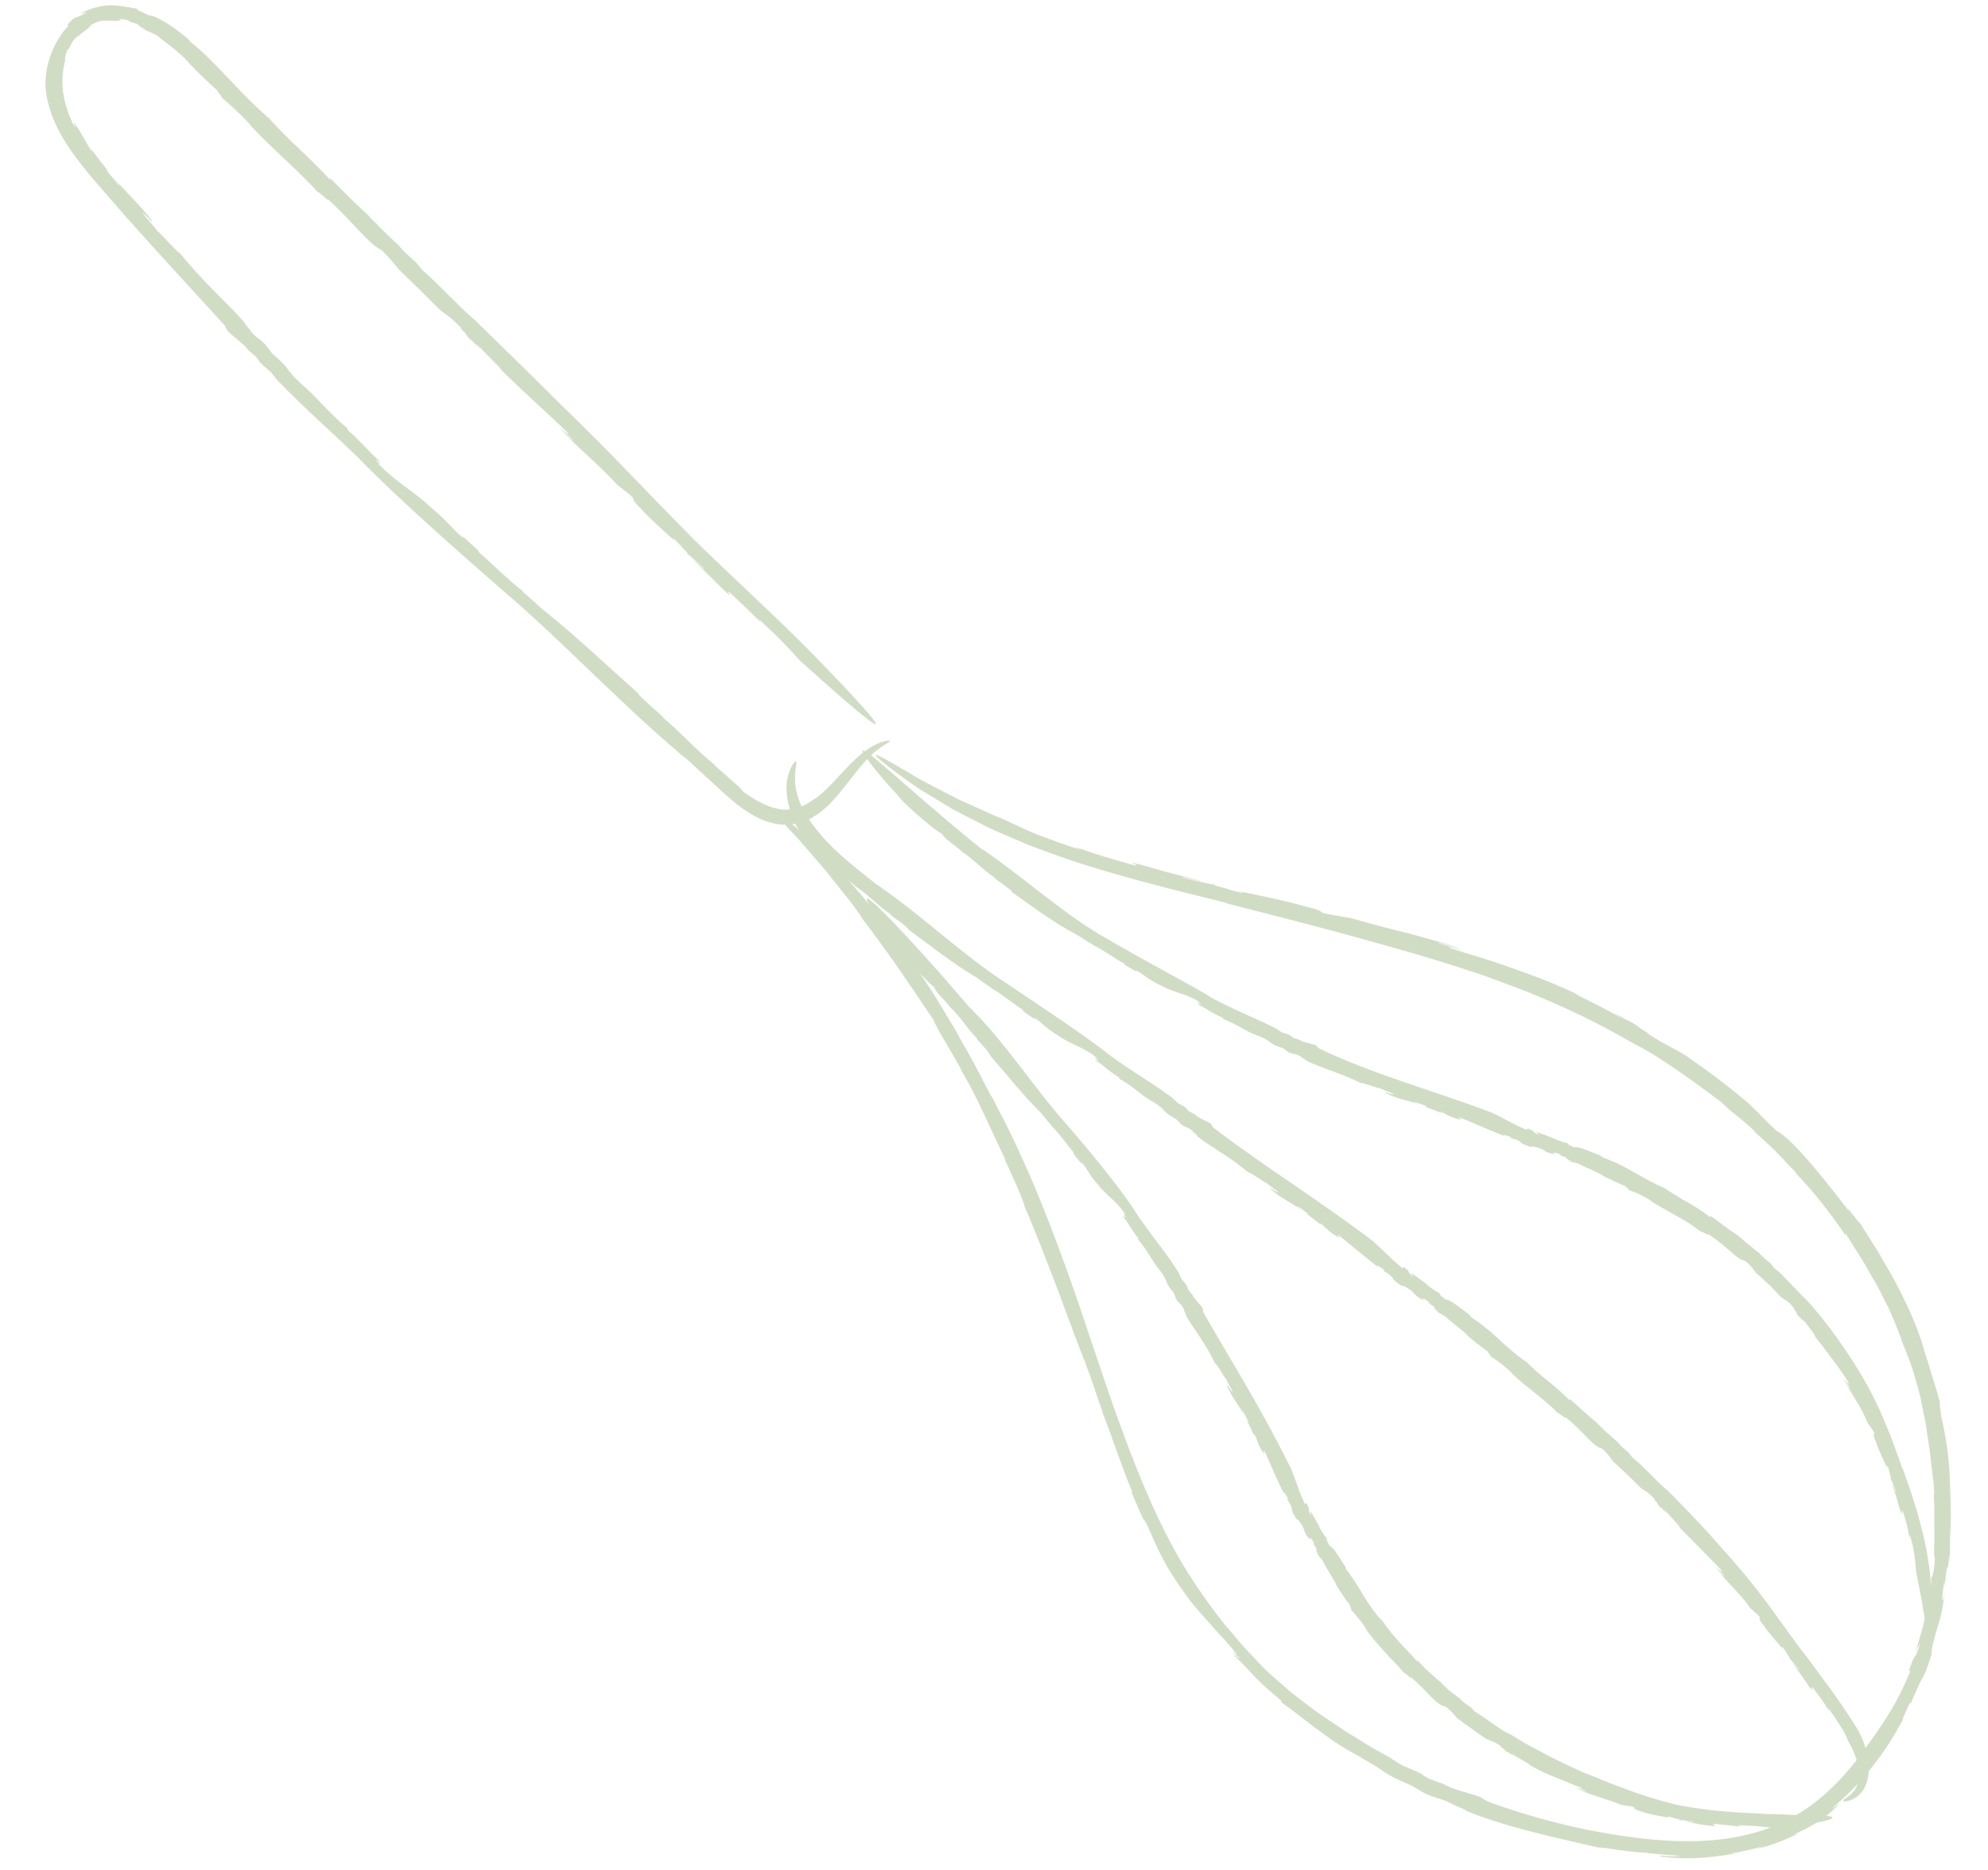 <svg width="337" height="317" viewBox="0 0 337 317" fill="none" xmlns="http://www.w3.org/2000/svg">
<g opacity="0.35">
<path d="M88.543 100.156C88.602 100.208 88.681 100.259 88.73 100.301C88.603 100.188 88.553 100.156 88.543 100.156Z" fill="#7C9C58"/>
<path d="M116.926 90.742C107.364 81.1 105.07 78.295 94.972 68.49C90.234 63.736 85.082 58.751 80.39 54.158C77.967 52.169 74.273 48.09 71.481 45.673L70.587 44.551C69.627 43.718 68.53 42.711 67.683 41.741L67.773 41.763C66.332 40.518 64.869 38.953 64.154 38.335L64.243 38.358L62.591 36.748L62.926 36.976C60.479 34.736 58.055 32.348 55.966 30.187L55.998 30.508C51.599 25.822 49.631 24.464 45.712 20.189L45.802 20.212C43.008 17.824 41.018 15.716 39.008 13.587C38.003 12.523 36.998 11.449 35.875 10.341C34.771 9.235 33.509 8.024 31.957 6.857C32.723 7.445 31.715 6.501 31.805 6.523C30.422 5.37 28.898 4.273 27.645 3.553C26.402 2.823 25.429 2.5 25.335 2.647C24.732 2.363 24.307 2.163 24.01 2.016C23.703 1.888 23.515 1.794 23.407 1.731C23.18 1.596 23.241 1.547 23.094 1.414C23.071 1.573 20.777 0.838 18.575 0.935C18.905 0.913 19.245 0.911 19.576 0.899C17.488 0.779 15.364 1.319 13.558 2.386C13.981 2.296 14.384 2.166 14.795 2.125C13.309 2.78 13.135 2.926 12.925 2.941C12.734 2.996 12.493 3.001 11.405 4.175L11.631 4.33C10.852 5.132 10.272 5.958 9.803 6.767C9.303 7.566 8.964 8.378 8.634 9.2C8.035 10.846 7.643 12.597 7.71 14.81C8.119 19.451 10.463 23.518 13.09 27.002C14.418 28.754 15.819 30.418 17.231 32.032C18.653 33.647 20.044 35.29 21.466 36.885C27.145 43.292 32.88 49.431 38.123 55.218L38.448 55.856C38.437 56.286 41.772 58.626 41.987 59.252L43.349 60.455C43.669 60.862 44.391 61.66 43.705 61.063C44.886 62.262 44.947 62.253 45.868 63.045L47.005 64.453C51.602 69.224 55.875 72.907 60.881 77.748C66.657 83.818 78.472 94.234 85.312 100.179C95.027 108.433 105.181 119.279 115.173 127.68C115.456 127.997 116.34 128.668 116.35 128.639L120.745 132.675C122.214 134 123.661 135.405 125.331 136.676C125.331 136.676 126.067 137.273 127.447 138.107C128.148 138.513 129.027 138.965 130.109 139.321C131.181 139.676 132.486 139.897 133.869 139.791C135.233 139.643 136.692 139.258 137.922 138.467C139.17 137.727 140.263 136.762 141.178 135.744C143.057 133.718 144.488 131.592 145.908 129.935C147.298 128.268 148.646 127.13 149.611 126.493C150.585 125.916 151.103 125.588 150.694 125.559C150.494 125.554 150.082 125.624 149.387 125.817C149.064 125.95 148.67 126.13 148.204 126.339C147.778 126.599 147.251 126.887 146.721 127.284C145.623 128.058 144.424 129.23 143.049 130.687C141.674 132.135 140.15 133.959 138.102 135.51L138.268 135.274C135.931 137.199 133.592 137.573 131.583 137.075C129.554 136.596 127.8 135.484 125.999 134.261C125.858 133.887 124.877 133.054 123.8 132.098C122.712 131.141 121.536 130.143 121.009 129.58L121.138 129.653C117.985 127.197 115.242 123.941 112.218 121.558C112.347 121.631 112.487 121.604 113.143 122.2C111.037 120.349 108.146 117.839 108.154 117.53C103.169 113.079 96.349 106.714 92.93 104.112L93.186 104.258C91.211 102.8 90.826 102.161 88.727 100.42C88.64 100.298 88.503 100.155 88.533 100.166C86.401 98.554 82.776 94.967 81.128 93.587L81.133 93.377L77.207 89.822L78.635 91.187C77.838 91.037 75.873 88.28 72.87 85.877C70.279 83.395 66.931 81.564 64.365 78.852C62.931 77.777 65.726 79.685 63.686 77.975C63.772 77.757 64.689 78.73 64.313 78.13C62.343 76.413 61.366 75.019 58.936 72.901L58.961 72.681C55.715 70.003 53.435 67.007 51.237 65.254C48.056 62.318 49.544 62.843 46.113 59.9L45.047 58.495C43.73 57.093 43.875 57.706 42.463 56.102C42.663 56.087 40.66 54.088 41.642 54.882C38.448 51.245 34.614 48.022 30.611 43.055C29.471 42.218 27.45 39.739 26.605 39.098C26.59 38.888 22.389 34.256 24.97 36.779C25.195 36.994 25.545 37.412 25.485 37.411L25.9 37.621C23.739 34.688 21.445 32.763 19.16 29.988C19.8 30.833 20.735 31.906 20.03 31.259L17.901 28.697L18.45 29.14C17.421 27.855 16.401 26.571 15.472 25.258L15.727 25.895C14.384 23.922 14.153 23.106 12.684 20.96C11.997 19.984 13.505 23.011 12.306 20.871C11.649 19.475 10.983 17.649 10.709 15.722C10.414 13.814 10.614 11.748 11.126 9.99C10.859 10.274 11.083 9.289 11.475 8.348L11.676 8.313C12.439 6.54 12.862 6.4 13.117 6.186C13.451 6.044 13.628 5.739 15.043 4.712C14.971 4.79 14.909 4.889 14.847 4.977C15.024 4.692 15.259 4.477 15.476 4.202C15.841 4.001 16.154 3.868 16.417 3.745C16.68 3.621 16.91 3.606 17.101 3.561C17.474 3.47 17.714 3.466 17.973 3.502C18.223 3.528 18.473 3.494 18.913 3.514C19.133 3.519 19.383 3.525 19.713 3.503C20.043 3.511 20.433 3.541 20.922 3.562C20.165 3.454 19.998 3.33 20.259 3.286C20.39 3.259 20.63 3.255 20.959 3.273C21.288 3.331 21.696 3.421 22.162 3.582C21.982 3.578 21.812 3.604 21.642 3.609C22.169 3.712 22.516 3.85 22.824 3.928C23.132 4.015 23.39 4.111 23.716 4.289C23.08 4.114 23.315 4.33 24.768 5.045C24.421 4.926 24.063 4.828 23.705 4.749C24.658 5.062 25.607 5.505 26.536 5.977C27.499 6.72 28.767 7.661 29.845 8.567C30.914 9.483 31.824 10.335 32.103 10.781C32.103 10.781 33.06 11.745 34.125 12.81C35.21 13.877 36.423 15.036 36.964 15.389C36.07 14.727 38.169 16.898 37.42 16.43C38.549 17.297 41.622 20.142 42.681 21.457L42.436 21.252C46.689 25.754 50.144 28.518 53.918 32.609C53.885 32.288 55.885 34.437 55.551 33.739C59.81 37.611 62.618 41.5 64.657 42.389C66.544 44.204 66.722 44.709 67.659 45.691L67.189 45.28C70.708 48.685 71.725 49.68 74.294 52.262C75.635 53.484 76.106 53.425 78.351 55.78C77.496 55.139 78.464 56.062 79.324 56.923C78.756 56.389 78.549 56.264 79.611 57.46C79.798 57.585 80.073 57.811 80.318 58.027C80.317 58.047 80.356 58.098 80.316 58.087C81.793 59.483 81.58 59.198 80.926 58.522C80.976 58.543 80.938 58.462 80.763 58.228C82.125 59.851 84.945 62.359 84.947 62.719C89.326 66.985 92.608 69.874 96.285 73.393C96.603 73.891 95.671 73.129 94.595 72.133L97.185 74.645C97.033 74.752 95.638 73.258 94.826 72.508C97.659 75.747 101.324 78.535 104.705 82.277L105.55 82.907L105.745 83.132C105.787 83.063 106.67 83.784 107.218 84.298C107.603 84.917 106.912 84.531 108.691 86.284C109.975 87.785 112.719 90.171 114.617 91.937C113.651 90.933 114.035 91.193 114.496 91.574C115.385 92.445 115.78 93.075 116.515 93.703L116.45 93.941C116.251 93.446 118.919 96.081 119.313 96.34C119.698 96.96 117.843 95.075 117.536 94.947C121.103 98.454 119.315 96.7 122.882 100.207C124.89 101.965 122.683 99.722 123.726 100.477C125.427 102.108 127.161 103.62 128.994 105.614L128.522 104.873C131.771 107.881 133.636 109.766 135.603 112.004C160.122 134.106 142.065 115.349 142.065 115.349C133.159 105.894 128 101.579 116.935 90.802L116.926 90.742Z" fill="#7C9C58"/>
<path d="M225.663 154.939L227.053 155.382C227.053 155.382 226.687 155.213 225.663 154.939Z" fill="#7C9C58"/>
<path d="M186.931 239.497C186.893 239.386 186.836 239.265 186.799 239.174C186.883 239.406 186.911 239.477 186.931 239.497Z" fill="#7C9C58"/>
<path d="M277.367 177.17C277.367 177.17 277.318 177.139 277.298 177.129C277.189 177.076 277.071 177.003 276.972 176.951L277.367 177.17Z" fill="#7C9C58"/>
<path d="M207.871 153.143C217.336 155.56 223.301 157.093 229.313 158.747C235.315 160.441 241.439 162.018 250.935 165.195C253.198 165.96 255.437 166.873 257.737 167.709C258.888 168.116 259.996 168.623 261.135 169.09C262.264 169.567 263.403 170.025 264.501 170.551C268.985 172.519 273.272 174.822 277.307 177.139C281.302 179.085 287.603 183.727 291.78 186.848C292.268 187.32 292.778 187.762 293.257 188.243C294.66 189.367 296.34 190.658 297.589 191.978L297.47 191.935C298.489 192.81 299.536 193.775 300.456 194.647C301.334 195.549 302.086 196.337 302.575 196.799L302.466 196.756C303.227 197.534 303.999 198.303 304.7 199.13L304.278 198.76C307.539 202.119 310.488 205.96 312.865 209.478L312.824 209.077C314.049 210.997 315.05 212.621 315.956 214.083C316.81 215.574 317.579 216.893 318.328 218.181C318.996 219.518 319.665 220.824 320.381 222.261C321.026 223.737 321.678 225.353 322.392 227.271L322.314 227.179C323.277 229.573 324.166 231.735 324.715 233.858C325.01 234.916 325.326 235.934 325.542 236.949C325.747 237.974 325.953 238.989 326.159 239.995C326.257 240.497 326.355 241.01 326.463 241.522C326.541 242.034 326.608 242.556 326.686 243.078C326.841 244.122 327.005 245.186 327.169 246.281C327.293 247.384 327.416 248.527 327.557 249.721C327.739 250.915 327.829 252.168 327.937 253.501C327.818 252.178 327.853 254.079 327.806 253.968C328.007 256.413 327.857 258.951 327.91 260.892C327.834 262.821 327.812 264.161 328.011 264.216C327.878 266.013 327.721 266.73 327.623 267.057C327.525 267.385 327.466 267.334 327.351 267.551C327.491 267.554 327.236 270.669 326.551 273.393L326.762 272.118C326.47 273.422 326.229 274.746 325.898 276.039L324.785 279.893L325.549 278.481C324.91 280.526 324.715 280.742 324.55 280.948C324.385 281.154 324.25 281.351 323.574 283.265L323.843 283.312C321.592 288.769 319.612 291.693 316.321 296.266C312.966 301.047 308.79 305.438 303.612 308.245C298.453 311.063 292.395 312.148 286.413 312.165C280.41 312.222 274.421 311.258 268.646 310.15C262.884 308.932 257.34 307.329 252.144 305.424L251.297 304.894C251.152 304.68 249.682 304.255 248.162 303.809C246.642 303.372 245.115 302.786 244.772 302.507L242.352 301.619C241.71 301.284 240.378 300.542 241.556 301.05C239.42 299.999 239.35 300.017 237.765 299.349C237.015 298.941 236.317 298.444 235.597 297.987C234.581 297.412 233.574 296.848 232.587 296.294C231.61 295.721 230.675 295.108 229.728 294.536C227.814 293.419 226.034 292.167 224.213 290.933C223.287 290.34 222.412 289.669 221.538 288.988C220.654 288.307 219.77 287.626 218.867 286.934C217.994 286.203 217.142 285.422 216.251 284.651C215.369 283.869 214.458 283.077 213.619 282.177C212.635 281.073 211.442 279.934 210.303 278.597C209.739 277.923 209.146 277.229 208.543 276.514C207.94 275.799 207.287 275.084 206.716 274.28C204.309 271.171 201.873 267.652 199.721 263.91C195.45 256.405 192.277 248.117 190.052 242.032C186.885 233.484 183.991 223.982 180.584 214.608C177.208 205.225 173.4 195.891 168.967 187.573C168.741 186.997 167.954 185.618 167.913 185.657C166.563 183.124 165.314 180.534 163.863 178.048L161.753 174.287L159.52 170.592C159.52 170.592 159.347 170.318 159.039 169.8C158.721 169.293 158.299 168.542 157.69 167.638C157.092 166.733 156.367 165.655 155.566 164.446C155.16 163.846 154.735 163.206 154.291 162.535C153.817 161.893 153.333 161.212 152.829 160.519C151.802 159.144 150.777 157.64 149.612 156.191C148.446 154.743 147.251 153.254 146.056 151.785C143.553 148.934 141.08 146.124 138.733 143.878C136.478 141.533 134.349 139.782 132.977 138.619C131.594 137.465 130.875 136.998 131.163 137.495C131.451 137.992 132.726 139.473 135.301 142.225C136.558 143.626 138.055 145.432 139.935 147.568C140.829 148.679 141.79 149.893 142.838 151.218C143.363 151.881 143.917 152.554 144.47 153.278C145.002 154.01 145.564 154.774 146.135 155.568L145.822 155.28C151.457 162.687 154.65 167.605 158.264 172.943C158.509 173.979 162.096 179.576 163.029 181.559L162.903 181.396C165.847 186.288 168.083 191.913 170.557 196.813C170.441 196.631 170.293 196.567 169.76 195.424C171.504 199.017 173.715 204.031 173.616 204.399C174.594 206.583 175.526 209.036 176.547 211.521C177.517 214.035 178.506 216.609 179.457 219.073C181.309 224.038 182.97 228.619 184.142 231.468L183.941 231.093C185.304 234.327 185.419 235.38 186.802 239.054C186.837 239.265 186.92 239.537 186.891 239.496C188.327 243.041 190.62 250.038 191.933 252.86L191.867 253.109C192.841 255.473 193.876 257.808 195.001 260.106C194.591 259.246 194.192 258.366 193.823 257.497C194.606 258.216 195.944 262.929 199.084 267.575C200.512 269.77 202.04 271.937 203.874 273.882L205.189 275.384C205.617 275.894 206.065 276.395 206.534 276.876C207.451 277.848 208.347 278.85 209.192 279.901C211.06 281.666 207.416 278.468 210.142 281.164C210.066 281.412 208.79 279.971 209.34 280.804C210.709 282.117 211.763 283.253 212.894 284.47C214.066 285.639 215.388 286.841 217.173 288.344L217.206 288.605C219.705 290.375 221.891 292.238 224.046 293.729C226.128 295.33 228.139 296.578 229.937 297.521C231.278 298.344 232.217 298.816 232.877 299.242C233.557 299.658 233.989 299.969 234.442 300.27C234.895 300.571 235.348 300.892 236.079 301.279C236.82 301.647 237.819 302.111 239.325 302.747C240.055 303.175 240.773 303.662 241.524 304.05C244.088 305.192 243.482 304.577 246.301 305.895C246.07 305.969 249.937 307.382 248.179 306.87C254.706 309.577 261.81 311.147 270.843 313.213C271.863 313.238 273.496 313.547 275.092 313.745C276.687 313.963 278.224 314.13 278.985 314.098C279.103 314.181 281.438 314.417 283.096 314.527C284.754 314.616 285.732 314.7 283.091 314.727C282.631 314.716 281.832 314.667 281.893 314.618L281.25 314.743C286.565 315.45 291.039 314.887 296.296 313.842C294.728 314.155 292.631 314.425 294.019 314.108C295.655 313.877 297.275 313.485 298.886 313.044L297.916 313.451C300.331 312.838 302.692 311.964 304.931 310.807C304.598 310.92 304.265 311.032 303.923 311.123C305.582 310.343 306.706 309.78 307.812 309.096C308.909 308.402 310.038 307.619 311.504 306.153C312.796 304.824 308.753 308.238 311.596 305.665C313.434 304.089 315.546 301.919 317.497 299.405C318.477 298.158 319.419 296.83 320.292 295.47C321.144 294.11 321.918 292.708 322.69 291.376C322.23 291.785 323.074 290.365 323.712 288.79L323.955 288.686C324.581 287.18 324.992 286.32 325.255 285.746C325.499 285.172 325.646 284.905 325.802 284.649C326.084 284.125 326.456 283.634 327.41 280.556L327.366 281.135L327.508 279.388C327.832 277.975 328.073 277.081 328.279 276.446C328.464 275.81 328.573 275.412 328.703 274.995C328.833 274.578 328.964 274.151 329.121 273.415C329.249 272.678 329.523 271.664 329.612 270.056C329.261 272.578 329.055 271.163 329.598 268.105L329.649 268.916C329.85 267.201 329.934 266.632 330.051 265.485C330.056 266.515 330.247 266.06 330.438 263.514L330.507 265.236C330.516 263.625 330.624 262.018 330.562 260.416C330.911 256.703 330.481 250.831 330.468 249.31C330.468 249.31 330.42 248.809 330.348 248.037C330.257 247.265 330.222 246.203 330.018 245.108C329.65 242.919 329.258 240.489 328.879 239.629C329.392 241.162 328.485 236.849 328.947 238.031C328.789 237.537 328.576 236.791 328.347 235.916C328.078 235.049 327.771 234.061 327.455 233.064C326.893 231.05 326.161 229.032 325.849 227.844L326.029 228.278C324.652 223.954 322.925 220.462 321.184 217.129C320.293 215.477 319.311 213.913 318.39 212.271C317.387 210.677 316.366 209.052 315.287 207.335C315.337 207.747 312.931 204.208 313.337 205.218C308.243 198.605 303.86 193.228 301.136 191.703C299.736 190.419 298.966 189.6 298.341 188.965C297.706 188.34 297.247 187.849 296.513 187.191L297.23 187.748C291.787 183.167 290.065 182.015 285.766 178.962C283.519 177.578 283.018 177.596 279.037 175.09C280.401 175.773 278.775 174.753 277.235 173.886C278.233 174.42 278.56 174.538 276.588 173.321C276.281 173.203 275.826 172.983 275.401 172.772C275.392 172.752 275.313 172.7 275.363 172.711C272.765 171.319 273.198 171.609 274.382 172.298C274.313 172.286 274.401 172.368 274.745 172.607C272.184 170.935 267.185 168.735 266.944 168.379C262.938 166.503 259.378 165.187 255.975 164.016C252.594 162.764 249.304 161.875 245.82 160.742C245.069 160.374 246.74 160.774 248.775 161.413C247.128 160.873 245.47 160.343 243.8 159.883C243.905 159.706 246.703 160.623 248.222 161.129C247.498 160.852 246.764 160.584 246.021 160.317C245.266 160.088 244.511 159.86 243.736 159.622C242.196 159.195 240.626 158.757 239.017 158.309C235.784 157.521 232.444 156.651 228.957 155.647L227.462 155.422L227.045 155.292C227.043 155.372 225.45 155.073 224.395 154.838C223.445 154.435 224.554 154.492 221.073 153.638C218.362 152.803 213.235 151.801 209.623 150.994C211.551 151.51 210.903 151.435 210.056 151.284C208.316 150.853 207.366 150.44 206.002 150.167L205.888 149.914C206.519 150.3 201.309 148.975 200.651 148.869C199.711 148.446 203.358 149.464 203.828 149.445C200.369 148.532 199.494 148.301 198.63 148.07C197.765 147.83 196.889 147.639 193.463 146.627C189.754 145.708 194.073 147.021 192.261 146.688C189.001 145.82 185.842 144.884 182.193 143.556L183.3 144.123C180.271 143.18 177.903 142.253 175.771 141.472C173.671 140.602 171.841 139.728 169.923 138.812C168.534 138.308 167.299 137.669 166.081 137.149C164.884 136.611 163.756 136.104 162.687 135.628C160.611 134.588 158.824 133.615 157.252 132.817C155.66 132.049 154.44 131.2 153.344 130.593C152.269 129.957 151.391 129.456 150.7 129.07C147.927 127.493 148.03 127.765 149.293 128.926C150.637 130.028 153.221 131.991 155.544 133.577C157.95 135.035 159.971 136.273 159.971 136.273C160.483 136.576 160.976 136.877 161.469 137.179C161.983 137.442 162.477 137.703 162.971 137.965C163.969 138.479 164.927 138.972 165.876 139.455C167.752 140.47 169.615 141.225 171.417 142.008C172.318 142.39 173.209 142.771 174.09 143.153C174.972 143.524 175.875 143.825 176.757 144.157C178.532 144.789 180.287 145.461 182.083 146.044C189.289 148.407 197.043 150.423 207.843 153.062L207.871 153.143Z" fill="#7C9C58"/>
<path d="M317.185 242.591L316.999 241.986C316.999 241.986 317.005 242.166 317.185 242.591Z" fill="#7C9C58"/>
<path d="M185.275 160.245C185.275 160.245 185.176 160.202 185.136 160.181C185.225 160.233 185.265 160.244 185.275 160.245Z" fill="#7C9C58"/>
<path d="M306.232 220.403C306.232 220.403 306.251 220.423 306.251 220.433C306.29 220.474 306.339 220.515 306.378 220.546L306.232 220.403Z" fill="#7C9C58"/>
<path d="M322.408 248.787C321.727 246.74 321.065 245.114 320.551 243.631C319.945 242.187 319.425 240.914 318.896 239.631C317.756 237.113 316.496 234.572 314.096 230.794C311.781 227.207 309.078 223.512 306.261 220.423C305.527 219.746 304.591 218.753 303.615 217.729C303.127 217.218 302.629 216.695 302.161 216.194C301.673 215.712 301.162 215.29 300.691 214.939L300.148 214.195C299.49 213.71 298.795 213.083 298.229 212.489L298.299 212.491C297.295 211.807 296.297 210.872 295.804 210.541L295.874 210.542C295.492 210.233 295.129 209.904 294.726 209.625L294.974 209.721C294.087 209.139 293.222 208.538 292.376 207.918C291.963 207.608 291.551 207.298 291.148 206.998C290.735 206.708 290.331 206.429 289.948 206.149L289.961 206.41C288.34 205.181 287.168 204.432 285.993 203.794C284.818 203.156 283.734 202.46 282.187 201.483L282.257 201.464C281.178 201.018 280.259 200.556 279.4 200.086C278.53 199.635 277.741 199.186 276.941 198.726C275.353 197.788 273.693 196.938 271.441 196.154C272.007 196.348 271.256 195.95 271.317 195.931C269.296 195.103 267.137 194.201 266.948 194.556C265.482 193.941 265.802 193.949 265.668 193.726C265.604 193.894 264.304 193.433 263.155 192.975L263.711 193.129C262.612 192.692 261.501 192.286 260.39 191.879L260.917 192.442C259.205 191.67 260.62 191.894 258.913 191.313L258.837 191.582C256.43 190.604 255.141 189.683 252.856 188.628C243.071 184.933 232.239 181.973 223.538 177.724L223.226 177.377C223.164 177.045 220.611 176.724 220.381 176.318L219.298 175.992C219.032 175.816 218.45 175.492 218.986 175.655C218.046 175.222 217.995 175.261 217.281 175.034C216.965 174.826 216.65 174.619 216.345 174.401C214.527 173.458 212.785 172.706 211.033 171.924C209.292 171.112 207.511 170.309 205.614 169.293C203.417 167.9 200.128 166.161 196.821 164.322C195.152 163.432 193.504 162.472 191.934 161.604C190.364 160.746 188.924 159.912 187.721 159.193C180.77 155.356 173.938 149.091 167.286 144.51C167.1 144.316 166.508 143.971 166.488 144.001C164.533 142.494 162.682 140.869 160.768 139.303C160.768 139.303 160.337 138.953 159.631 138.336C158.925 137.728 157.945 136.895 156.828 135.938C154.613 134.014 151.879 131.648 149.762 129.807C147.655 127.986 146.103 126.809 146.209 127.372C146.263 127.653 146.726 128.374 147.745 129.679C148.259 130.331 148.9 131.127 149.708 132.087C150.525 133.036 151.52 134.12 152.689 135.399L152.511 135.324C153.957 136.769 155.201 137.889 156.348 138.867C157.505 139.835 158.545 140.69 159.757 141.449C159.843 142.042 162.326 143.611 162.979 144.327L162.89 144.295C165.029 145.617 166.76 147.689 168.841 148.929C168.751 148.896 168.64 148.954 168.188 148.633C169.624 149.638 171.602 150.995 171.566 151.264C174.958 153.726 179.728 157.111 182.181 158.27L181.992 158.226C183.397 158.869 183.657 159.296 185.169 160.092C185.227 160.163 185.325 160.246 185.305 160.245C186.839 160.932 189.425 162.815 190.651 163.394L190.647 163.574L193.508 165.243L192.463 164.578C193.047 164.442 194.478 166.096 196.716 167.03C198.638 168.206 201.123 168.476 203.083 169.743C204.155 170.089 202.067 169.569 203.602 170.215C203.547 170.434 202.847 169.977 203.149 170.335C204.633 171.02 205.415 171.789 207.287 172.554L207.282 172.744C209.761 173.664 211.626 175.159 213.345 175.62C215.862 176.64 214.765 176.894 217.486 177.719L218.391 178.381C219.479 178.907 219.299 178.473 220.484 179.112C220.351 179.218 221.985 179.908 221.21 179.719C223.928 181.094 227.022 181.799 230.61 183.595C231.519 183.647 233.349 184.501 234.029 184.527C234.085 184.688 237.796 185.947 235.587 185.424C235.399 185.38 235.081 185.252 235.122 185.213L234.811 185.276C236.835 186.374 238.752 186.53 240.853 187.341C240.25 187.066 239.406 186.776 240.004 186.87L241.957 187.597L241.498 187.586L244.391 188.716L244.049 188.407C245.445 189.011 245.854 189.471 247.546 189.811C248.323 189.94 246.273 189.101 247.801 189.587C249.673 190.392 252.475 191.59 254.873 192.557C254.719 192.283 255.363 192.539 256.048 192.745L256.064 192.936C258.717 193.669 256.867 193.645 259.469 194.448L259.198 194.471L260 194.39C262.417 194.958 261.101 195.207 263.798 195.791C262.787 195.407 263.471 195.243 264.678 195.812L264.307 195.844C265.001 196.09 265.25 196.116 265.695 196.337C265.257 196.256 265.392 196.46 266.393 196.874L265.645 196.786L267.633 197.314C268.313 197.71 269.254 198.103 270.076 198.462C270.887 198.842 271.599 199.169 271.843 199.415C271.843 199.415 272.594 199.803 273.445 200.193C274.306 200.574 275.226 201.036 275.634 201.096C274.958 200.93 276.587 201.829 276.029 201.755C276.456 201.876 277.269 202.185 278.07 202.554C278.861 202.953 279.641 203.392 280.043 203.732L279.864 203.658C281.491 204.647 282.913 205.431 284.285 206.204C285.677 206.948 286.958 207.778 288.313 208.821C288.299 208.571 289.734 209.665 289.515 209.2C291.012 210.146 292.217 211.225 293.237 212.07C294.216 212.973 295.01 213.633 295.758 213.74C297.035 214.731 297.075 215.122 297.651 215.726L297.346 215.499C298.462 216.516 299.177 217.163 299.823 217.749C300.459 218.344 300.965 218.936 301.736 219.745C302.147 220.125 302.454 220.282 302.818 220.531C303.192 220.78 303.614 221.13 304.225 221.935C303.694 221.532 304.239 222.146 304.726 222.717C304.394 222.369 304.266 222.286 304.817 223.1C304.945 223.173 305.102 223.326 305.248 223.46C305.248 223.47 305.267 223.51 305.247 223.5C306.096 224.421 305.99 224.228 305.631 223.769C305.671 223.77 305.662 223.72 305.576 223.558C306.301 224.635 307.819 226.412 307.722 226.68C308.294 227.424 308.869 228.088 309.353 228.76C309.847 229.422 310.322 230.053 310.778 230.674C311.729 231.887 312.54 233.097 313.389 234.428C313.46 234.799 312.983 234.228 312.471 233.465L313.646 235.354C313.475 235.43 312.901 234.316 312.515 233.747C313.638 236.144 315.486 238.339 316.586 241.256L316.984 241.776L317.04 241.957C317.111 241.919 317.497 242.508 317.707 242.913C317.736 243.384 317.354 243.035 318.001 244.431C318.303 245.618 319.355 247.604 319.991 249.07C319.73 248.253 319.905 248.477 320.087 248.812C320.339 249.538 320.318 250.018 320.575 250.554L320.392 250.7C320.49 250.342 321.238 252.53 321.412 252.775C321.401 253.235 320.898 251.682 320.722 251.538C321.227 252.99 321.338 253.363 321.439 253.736C321.541 254.108 321.652 254.481 322.066 255.961C322.66 257.506 322.184 255.624 322.588 256.334C323.055 257.715 323.442 259.095 323.682 260.761L323.766 260.203C323.94 260.867 324.095 261.471 324.242 262.025C324.359 262.588 324.436 263.1 324.515 263.582C324.662 264.556 324.741 265.428 324.789 266.359C325.059 267.616 325.242 268.741 325.448 269.726C325.645 270.721 325.834 271.586 325.926 272.348C326.17 273.864 326.365 274.909 326.538 275.604C326.876 276.972 327.068 276.867 327.236 276.121C327.374 275.364 327.428 273.954 327.457 272.725C327.472 272.115 327.486 271.545 327.465 271.135C327.445 270.724 327.421 270.463 327.421 270.463C327.301 268.4 327.224 266.578 326.914 264.89C326.645 263.193 326.393 261.596 325.951 259.985C325.55 258.365 325.13 256.705 324.533 254.89C324.234 253.982 323.977 253.016 323.611 252.007C323.255 250.998 322.871 249.929 322.458 248.769L322.408 248.787Z" fill="#7C9C58"/>
<path d="M276.376 306.494L275.812 306.22C275.812 306.22 275.949 306.344 276.376 306.494Z" fill="#7C9C58"/>
<path d="M178.182 190.824C178.182 190.824 178.114 190.752 178.075 190.721C178.143 190.793 178.172 190.824 178.182 190.824Z" fill="#7C9C58"/>
<path d="M256.077 294.065C256.077 294.065 256.097 294.076 256.107 294.086C256.156 294.107 256.206 294.128 256.245 294.149L256.077 294.065Z" fill="#7C9C58"/>
<path d="M284.18 305.99C280.273 304.997 277.851 304.199 275.443 303.261C274.233 302.822 273.003 302.392 271.637 301.789C270.943 301.513 270.2 301.215 269.398 300.886C268.575 300.586 267.714 300.205 266.774 299.762C264.984 298.899 263.104 298.064 261.327 297.062C260.428 296.58 259.529 296.108 258.64 295.637C257.782 295.116 256.935 294.596 256.107 294.086C254.342 293.414 251.884 291.224 249.959 290.158C249.764 289.953 249.569 289.738 249.384 289.514C248.753 289.109 248.026 288.591 247.499 288.038L247.569 288.04C246.624 287.407 245.663 286.574 245.221 286.234L245.291 286.235L244.273 285.311L244.491 285.416C242.97 284.169 241.431 282.852 240.294 281.474L240.248 281.723C239.033 280.244 238.053 279.38 237.225 278.43C236.388 277.49 235.589 276.581 234.592 275.176L234.662 275.178C231.546 272.063 230.879 269.436 228.052 265.897C228.412 266.336 228.009 265.636 228.078 265.648C226.949 263.91 225.805 262.003 225.441 262.164C224.682 260.845 224.928 261.031 224.964 260.782C224.811 260.879 224.108 259.751 223.522 258.727L223.852 259.175L222.172 256.204L222.205 256.945C221.434 255.306 222.339 256.348 221.454 254.857L221.221 255.001C220.094 252.763 219.8 251.256 218.863 249.013C216.61 244.498 214.12 239.867 211.517 235.383C208.913 230.91 206.297 226.546 203.954 222.439L203.905 221.978C204.063 221.661 202.131 220.015 202.172 219.566L201.462 218.718C201.339 218.435 201.023 217.858 201.383 218.276C200.833 217.423 200.773 217.432 200.296 216.87L199.85 215.859C198.811 214.144 197.716 212.647 196.572 211.149C195.437 209.652 194.304 208.114 193.084 206.405C190.468 202.041 184.351 194.713 180.759 190.576C175.604 184.851 170.735 177.232 165.168 171.608C165.033 171.384 164.523 170.952 164.503 170.971L159.782 165.517C159.782 165.517 154.017 158.947 150.188 155.105C146.369 151.252 144.536 150.078 152.432 160.81L152.264 160.716C154.772 163.767 156.378 165.646 158.425 167.465C158.411 168.055 160.527 169.926 161.038 170.709L160.959 170.667C162.781 172.271 164.017 174.561 165.74 176.143C165.661 176.101 165.54 176.138 165.189 175.729C166.33 176.977 167.91 178.665 167.804 178.913C170.462 181.937 173.979 186.322 175.897 188.079L175.729 187.985C176.866 188.962 176.955 189.434 178.097 190.632C178.125 190.723 178.192 190.824 178.173 190.814C179.377 191.903 181.137 194.426 182.004 195.387L181.931 195.545L183.922 198.033L183.214 197.076C183.813 197.14 184.495 199.137 186.106 200.816C187.364 202.567 189.476 203.778 190.62 205.726C191.412 206.475 189.803 205.156 190.865 206.362C190.71 206.538 190.307 205.838 190.406 206.281C191.418 207.495 191.754 208.493 192.999 209.984L192.905 210.151C194.61 212.043 195.469 214.184 196.65 215.402C198.221 217.491 197.189 217.146 198.98 219.209L199.366 220.219C199.972 221.214 200.053 220.765 200.656 221.91C200.485 221.926 201.432 223.349 200.905 222.786C201.584 224.083 202.466 225.274 203.345 226.596C204.213 227.927 205.129 229.369 205.947 231.109C206.644 231.666 207.412 233.445 207.912 233.877C207.848 234.025 209.792 237.253 208.493 235.501C208.387 235.349 208.224 235.065 208.274 235.056L207.997 234.909C208.798 236.959 210.097 238.28 211.061 240.214C210.815 239.618 210.393 238.878 210.762 239.327L211.68 241.119L211.357 240.811L212.673 243.503L212.644 243.053C213.242 244.397 213.208 244.997 214.185 246.36C214.651 246.962 213.767 245.01 214.525 246.369C215.312 248.178 216.488 250.887 217.604 253.154C217.671 252.856 217.977 253.463 218.332 254.062L218.219 254.219C219.675 256.474 218.334 255.262 219.75 257.527L219.534 257.371L220.183 257.817C221.637 259.762 220.472 259.134 222.182 261.246C221.643 260.333 222.277 260.628 222.839 261.792L222.534 261.584C222.909 262.193 223.095 262.368 223.305 262.803C223.013 262.476 222.977 262.725 223.535 263.629L222.997 263.116L224.27 264.697C224.906 266.122 226.379 268.098 226.534 268.752C226.534 268.752 226.946 269.482 227.468 270.245C227.99 271.017 228.58 271.862 228.914 272.1C228.395 271.637 229.409 273.182 228.946 272.861C229.269 273.159 229.823 273.822 230.377 274.505C230.931 275.189 231.464 275.912 231.693 276.387L231.556 276.244C232.649 277.801 233.781 278.998 234.823 280.183C235.339 280.786 235.896 281.329 236.452 281.893C236.999 282.466 237.545 283.059 238.089 283.722C238.125 283.473 239.293 284.851 239.165 284.348C241.872 286.594 243.481 289.163 245.017 289.32C246.284 290.3 246.366 290.662 246.983 291.217L246.657 291.009C247.825 291.957 248.633 292.487 249.341 292.994C250.049 293.501 250.678 293.956 251.583 294.608C252.529 295.201 252.885 294.969 254.518 296.109C253.893 295.894 254.593 296.3 255.224 296.696C254.809 296.466 254.66 296.432 255.426 297.031C255.565 297.064 255.763 297.159 255.941 297.243C255.941 297.253 255.97 297.284 255.94 297.293C257.016 297.909 256.859 297.755 256.377 297.433C256.417 297.434 256.378 297.383 256.261 297.251C257.23 298.144 259.39 299.006 259.392 299.326C260.222 299.766 260.993 300.154 261.734 300.522C262.476 300.88 263.21 301.148 263.913 301.445C265.33 301.989 266.636 302.6 268.104 303.105C268.379 303.352 267.652 303.214 266.809 302.884C267.483 303.18 268.177 303.407 268.861 303.673C268.777 303.842 267.64 303.304 267.005 303.079C269.336 304.315 272.103 304.891 274.956 306.05L275.605 306.105L275.773 306.189C275.785 306.11 276.472 306.226 276.91 306.347C277.283 306.616 276.76 306.743 278.231 307.118C279.351 307.575 281.563 307.938 283.106 308.225C282.281 308.005 282.572 307.972 282.941 308.011C283.688 308.159 284.083 308.399 284.671 308.453L284.696 308.683C284.442 308.417 286.692 308.851 286.983 308.818C287.378 309.068 285.805 308.72 285.593 308.805C288.591 309.357 287.075 309.17 290.106 309.563C291.746 309.622 289.842 309.317 290.644 309.236C292.072 309.36 293.459 309.493 295.085 309.702L294.59 309.47C295.93 309.502 296.999 309.538 297.957 309.621C298.895 309.713 299.743 309.803 300.662 309.895C303.167 309.715 305.09 309.581 306.558 309.276C308.025 309.021 309.02 308.815 309.664 308.64C310.953 308.281 310.839 308.038 310.111 307.941C308.667 307.676 304.824 307.754 304.824 307.754C302.906 307.638 301.227 307.568 299.637 307.56C298.049 307.472 296.561 307.377 295.011 307.32C291.935 307.116 288.65 306.867 284.151 305.97L284.18 305.99Z" fill="#7C9C58"/>
<path d="M297.692 273.844L297.345 273.276C297.345 273.276 297.401 273.457 297.692 273.844Z" fill="#7C9C58"/>
<path d="M168.056 167.525C168.056 167.525 167.957 167.473 167.918 167.452C168.016 167.514 168.046 167.525 168.056 167.525Z" fill="#7C9C58"/>
<path d="M282.604 252.617C282.604 252.617 282.624 252.638 282.634 252.638C282.683 252.679 282.732 252.71 282.771 252.751L282.614 252.617L282.604 252.617Z" fill="#7C9C58"/>
<path d="M304.607 278.751C299.318 271.502 298.088 269.412 291.882 262.482C290.421 260.816 288.902 259.09 287.31 257.461C285.729 255.823 284.178 254.165 282.624 252.648C280.974 251.388 278.64 248.581 276.695 247.094L276.134 246.321C275.476 245.795 274.731 245.157 274.186 244.504L274.256 244.505C273.265 243.731 272.268 242.727 271.777 242.346L271.847 242.347L270.721 241.33L270.958 241.456C269.281 240.055 267.606 238.565 266.158 237.21L266.152 237.47C263.143 234.467 261.679 233.802 258.962 231.106L259.032 231.108C254.996 228.41 253.425 225.912 249.208 223.201C249.73 223.543 249.064 222.957 249.134 222.949C247.317 221.545 245.372 220.068 245.095 220.362C243.779 219.33 244.097 219.427 244.023 219.176C243.92 219.323 242.739 218.485 241.708 217.69L242.221 218.002L239.223 215.78L239.606 216.489C238.086 215.213 239.451 215.865 237.896 214.778L237.751 215.014C235.611 213.313 234.571 212.028 232.562 210.289C223.789 203.628 213.735 197.376 205.622 191.13L205.373 190.704C205.381 190.344 202.802 189.452 202.643 188.998L201.586 188.433C201.341 188.197 200.802 187.744 201.325 188.026C200.43 187.385 200.38 187.413 199.679 187.037L198.818 186.206C195.339 183.602 192.112 181.794 188.414 179.125C184.135 175.682 175.508 170.014 170.586 166.695C163.543 162.166 156.472 155.415 149.456 150.546C149.261 150.341 148.64 149.966 148.629 149.996C146.618 148.357 144.505 146.766 142.645 145.082C142.645 145.082 142.224 144.691 141.519 144.044C140.835 143.378 139.887 142.455 138.944 141.312C137.981 140.179 136.992 138.845 136.246 137.436C135.489 136.028 135.004 134.556 134.845 133.252C134.677 131.947 134.794 130.82 134.921 130.083C135.049 129.346 135.059 128.926 134.815 129.09C134.621 129.265 133.994 129.95 133.543 131.68C133.122 133.391 133.182 136.303 134.911 139.735L134.754 139.591C135.847 141.588 137.003 143.006 138.114 144.213C139.236 145.41 140.344 146.367 141.583 147.227C141.626 147.538 142.312 148.134 143.068 148.723C143.825 149.291 144.661 149.881 145.012 150.25L144.913 150.217C147.16 151.611 148.979 153.775 151.158 155.098C151.059 155.065 150.948 155.113 150.486 154.772C151.97 155.857 154.026 157.327 153.989 157.596C155.758 158.909 157.871 160.48 159.827 161.927C161.804 163.355 163.644 164.629 164.888 165.309L164.689 165.244C166.132 165.999 166.391 166.435 167.919 167.382C167.977 167.463 168.075 167.556 168.045 167.545C169.606 168.373 172.196 170.505 173.409 171.234L173.404 171.414L176.248 173.403L175.206 172.618C175.818 172.532 177.195 174.366 179.416 175.589C181.313 176.995 183.839 177.625 185.722 179.191C186.79 179.696 184.69 178.866 186.209 179.743C186.124 179.961 185.457 179.395 185.728 179.791C187.197 180.686 187.895 181.593 189.72 182.677L189.695 182.867C192.145 184.186 193.831 186.037 195.512 186.837C197.927 188.345 196.786 188.348 199.403 189.761L200.213 190.61C201.236 191.365 201.127 190.892 202.206 191.788C202.054 191.865 203.59 192.902 202.838 192.544C205.311 194.553 208.317 195.976 211.513 198.703C212.426 198.995 214.044 200.354 214.719 200.57C214.735 200.74 218.152 203.033 216.068 201.883C215.891 201.788 215.596 201.571 215.646 201.542L215.317 201.514C217.078 203.157 218.951 203.892 220.838 205.308C220.299 204.854 219.541 204.326 220.115 204.59L221.884 205.893L221.428 205.742L224.021 207.724L223.761 207.318C224.997 208.338 225.273 208.915 226.883 209.763C227.625 210.131 225.799 208.677 227.196 209.631C228.855 210.981 231.306 213.05 233.467 214.712C233.384 214.4 233.974 214.834 234.594 215.269L234.559 215.458C237.013 217.017 235.177 216.403 237.57 217.991L237.291 217.934L238.117 218.104C240.387 219.399 239.01 219.236 241.568 220.627C240.654 219.955 241.383 219.993 242.441 220.918L242.053 220.829C242.683 221.274 242.93 221.38 243.322 221.73C242.907 221.52 242.981 221.771 243.895 222.453L243.162 222.146L245.056 223.231C246.249 224.41 248.444 225.883 248.819 226.502C248.819 226.502 249.496 227.089 250.281 227.708C251.056 228.326 251.92 229.007 252.317 229.167C251.665 228.831 253.144 230.137 252.589 229.923C253.418 230.373 255.62 231.996 256.33 232.864L256.162 232.75C259.106 235.541 261.611 237.041 264.139 239.652C264.146 239.392 265.514 240.745 265.326 240.241C268.311 242.553 270.007 245.274 271.559 245.601C272.843 246.732 272.893 247.144 273.508 247.778L273.184 247.521C275.522 249.717 276.228 250.324 277.877 252.034C278.769 252.826 279.162 252.695 280.595 254.28C280.004 253.895 280.64 254.491 281.196 255.064C280.824 254.715 280.676 254.642 281.337 255.458C281.475 255.531 281.652 255.675 281.818 255.809C281.818 255.819 281.837 255.86 281.817 255.859C282.775 256.782 282.64 256.589 282.241 256.12C282.281 256.12 282.262 256.07 282.166 255.898C282.969 257.037 284.81 258.702 284.733 258.99C286.13 260.404 287.331 261.633 288.483 262.801C289.626 263.968 290.73 265.055 291.861 266.272C292.002 266.646 291.415 266.122 290.731 265.435C291.267 266.008 291.794 266.591 292.309 267.193C292.157 267.3 291.362 266.22 290.844 265.708C291.667 266.848 292.632 267.931 293.666 269.026C294.68 270.141 295.793 271.258 296.69 272.65L297.23 273.093L297.336 273.265C297.387 273.206 297.935 273.72 298.256 274.087C298.415 274.551 297.941 274.3 298.961 275.565C299.655 276.662 301.254 278.41 302.323 279.726C301.8 278.974 302.056 279.16 302.33 279.436C302.814 280.088 302.963 280.562 303.392 281.032L303.257 281.229C303.226 280.848 304.72 282.804 304.945 283.01C305.084 283.483 304.097 282.059 303.869 281.974C305.797 284.611 304.818 283.307 306.695 285.972C307.823 287.32 306.684 285.592 307.32 286.167C308.241 287.41 309.213 288.563 310.036 290.144L309.9 289.56C310.742 290.741 311.389 291.706 311.948 292.59C312.497 293.473 312.978 294.275 313.297 295.173C314.632 297.455 315.183 299.549 315.123 301.208C315.083 302.038 314.846 302.752 314.522 303.315C314.169 303.856 313.77 304.237 313.424 304.489C312.682 304.991 312.458 305.146 312.425 305.285C312.412 305.405 312.651 305.43 313.052 305.39C313.314 305.326 313.626 305.234 313.979 305.112C314.304 304.92 314.718 304.74 315.036 304.407C315.771 303.804 316.243 302.876 316.483 302.071C316.742 301.247 316.77 300.517 316.783 299.988C316.789 299.718 316.774 299.517 316.767 299.377C316.76 299.237 316.752 299.157 316.752 299.157C316.543 296.631 315.749 294.681 314.731 292.927C313.777 291.413 312.84 290.02 311.864 288.587C310.908 287.144 309.821 285.727 308.639 284.128C308.048 283.324 307.428 282.479 306.77 281.583C306.091 280.697 305.373 279.749 304.597 278.74L304.607 278.751Z" fill="#7C9C58"/>
</g>
</svg>
